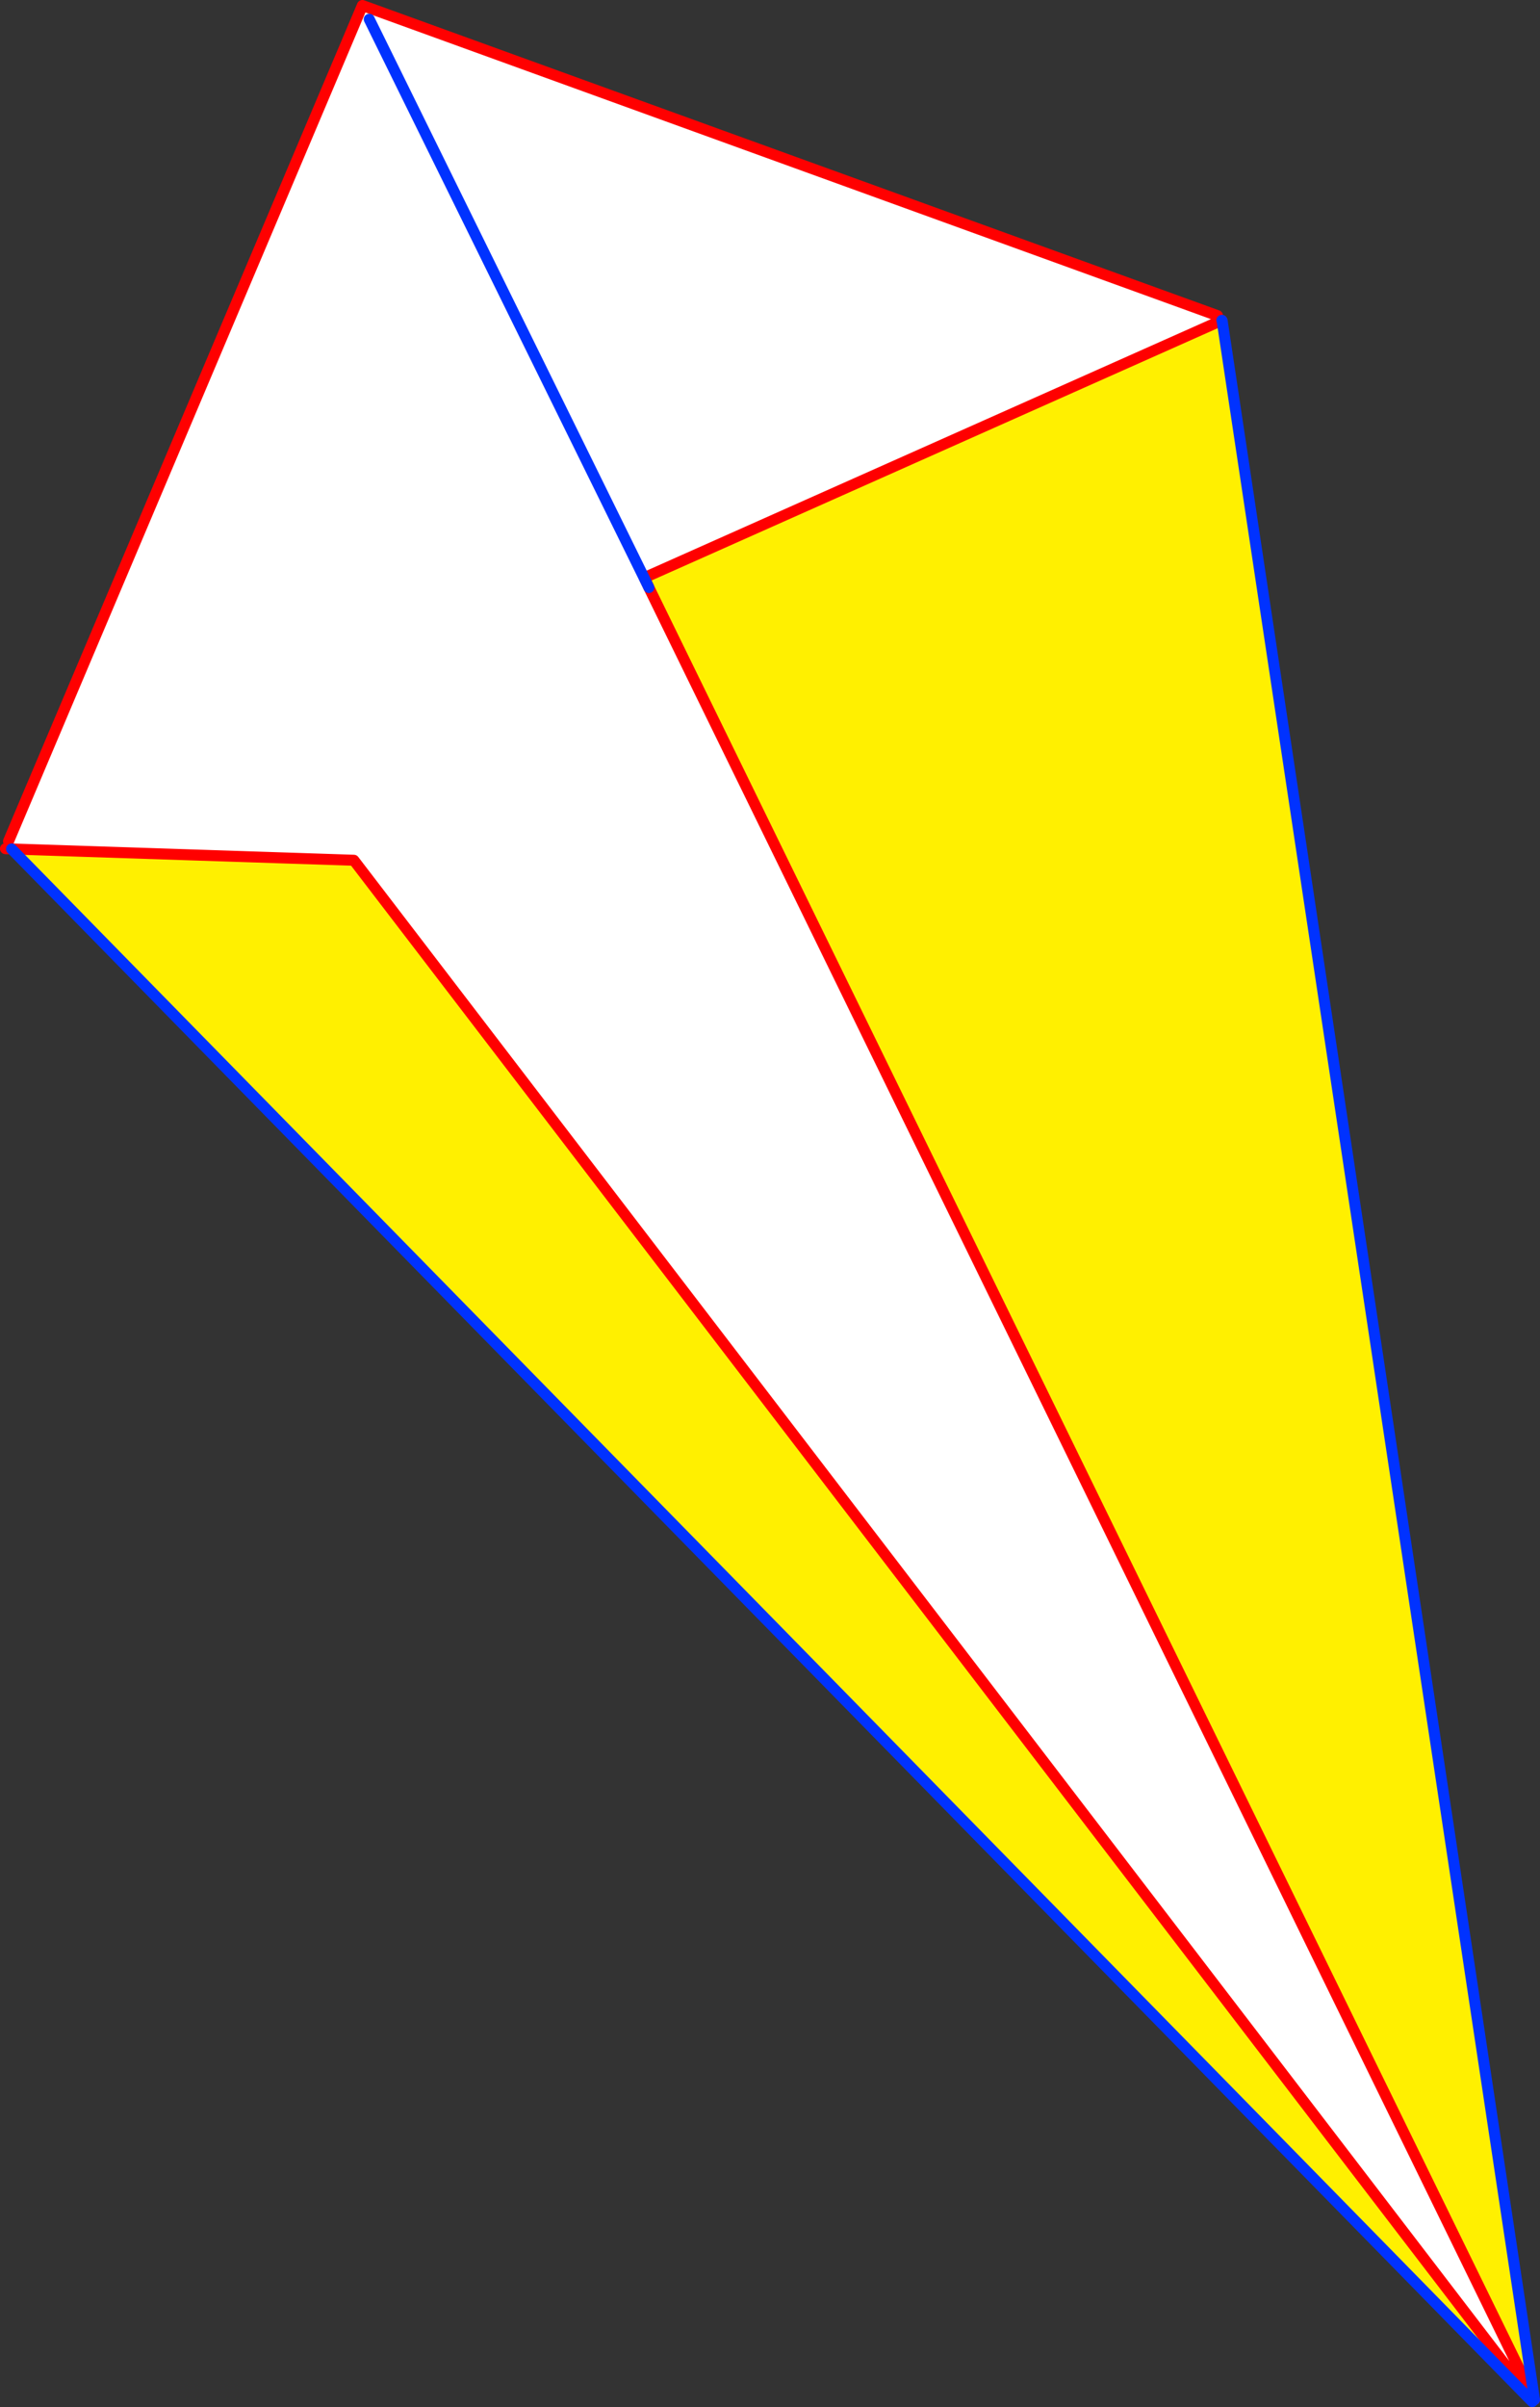 <?xml version="1.0" encoding="UTF-8" standalone="no"?>
<svg xmlns:xlink="http://www.w3.org/1999/xlink" height="437.35px" width="280.05px" xmlns="http://www.w3.org/2000/svg">
  <rect width="100%" height="100%" fill="#333333" stroke="none"/>
  <g transform="matrix(1.0, 0.0, 0.0, 1.0, -181.2, -64.6)">
    <path d="M402.6 121.95 L403.05 122.95 298.4 169.55 298.35 169.55 299.0 170.9 299.2 171.35 459.75 499.65 459.25 499.9 245.55 220.9 183.3 218.85 182.75 217.45 247.1 65.6 402.6 121.95 M248.35 68.1 L299.2 171.35 248.35 68.1" fill="#ffffff" fill-rule="evenodd" stroke="none"/>
    <path d="M403.05 122.95 L403.45 122.9 460.1 499.6 459.75 499.65 299.2 171.35 299.0 170.9 298.4 169.55 403.05 122.95 M183.3 218.85 L245.55 220.9 459.25 499.9 459.05 500.15 183.3 218.85" fill="#fff000" fill-rule="evenodd" stroke="none"/>
    <path d="M403.4 122.8 L403.05 122.95 298.4 169.55 298.35 169.55 299.0 170.9 299.2 171.35 459.75 499.65 460.25 500.6 M402.6 121.95 L247.1 65.6 182.75 217.45 M183.3 218.85 L245.55 220.9 459.25 499.9 M183.3 218.85 L182.2 218.8" fill="none" stroke="#ff0000" stroke-linecap="round" stroke-linejoin="round" stroke-width="2.0"/>
    <path d="M403.45 122.9 L403.4 122.8 M299.2 171.35 L248.35 68.1 M459.05 500.15 L459.85 500.95 M460.1 499.6 L403.45 122.9 M460.1 499.6 L460.25 500.6 M183.3 218.85 L459.05 500.15" fill="none" stroke="#0032ff" stroke-linecap="round" stroke-linejoin="round" stroke-width="2.0"/>
  </g>
</svg>
